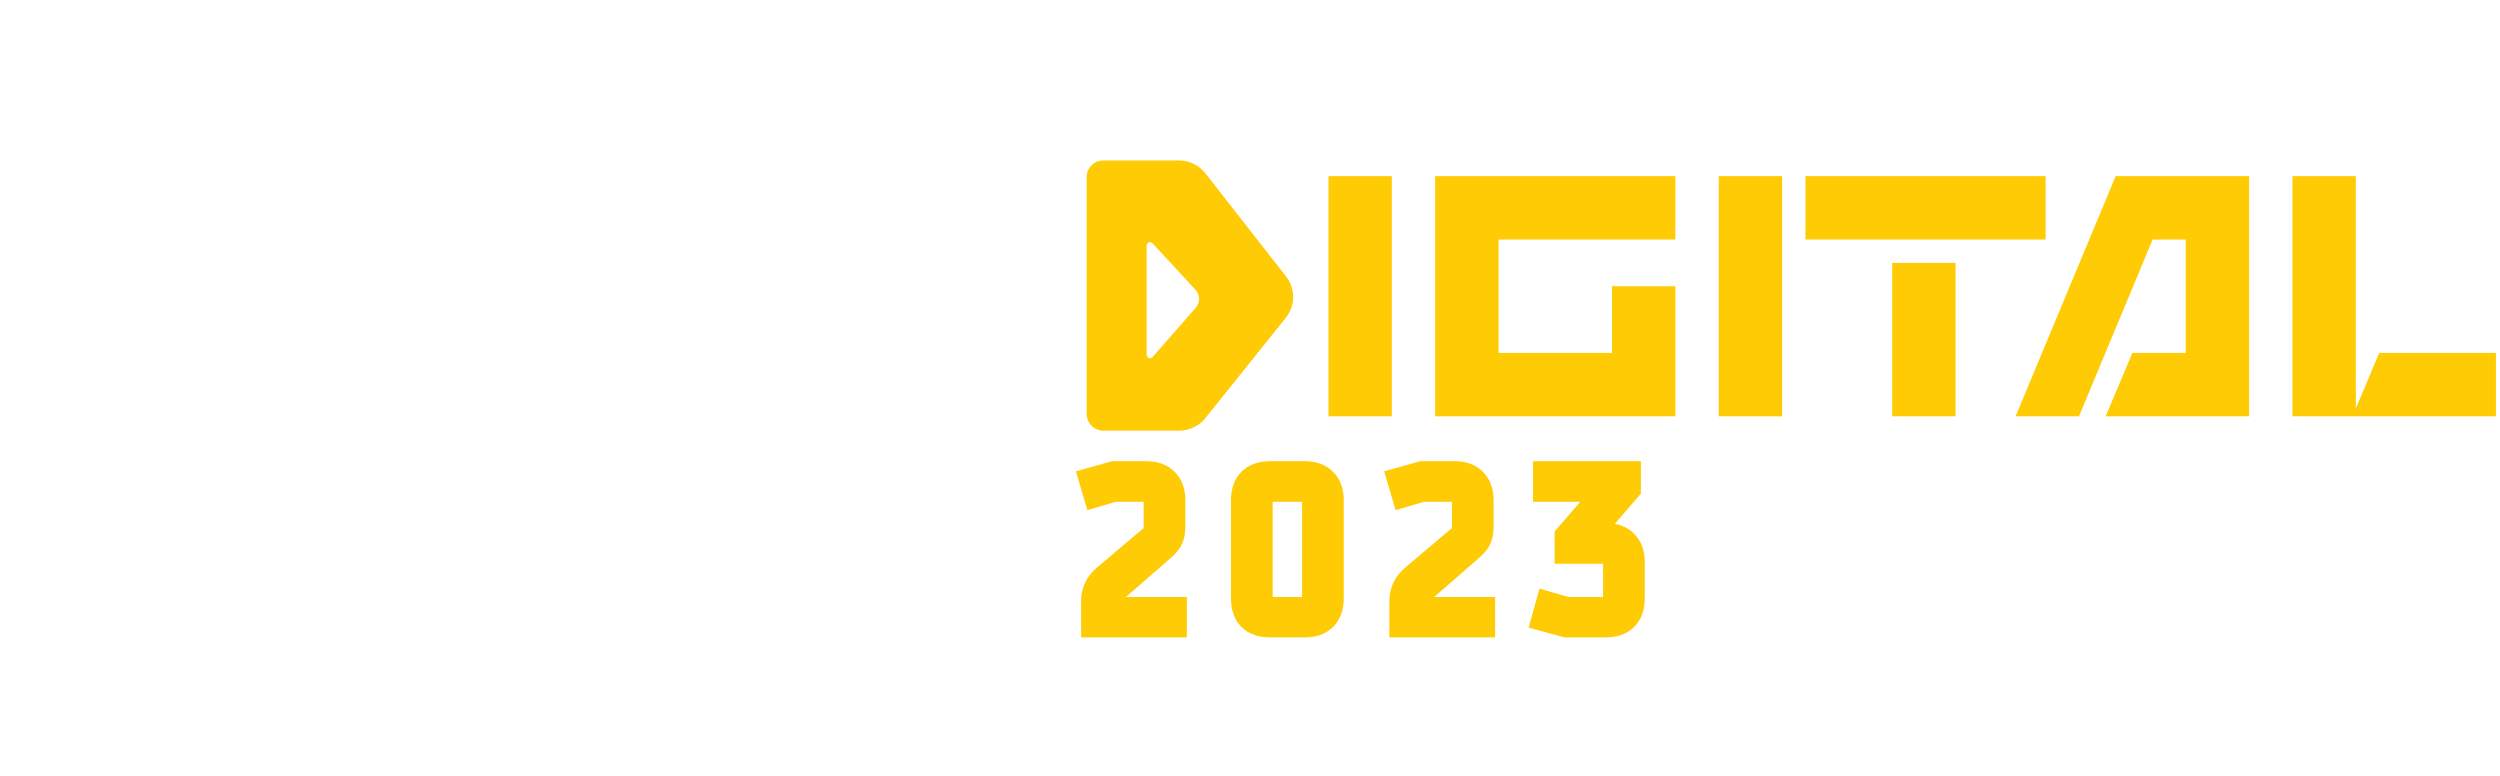 <svg width="551" height="171" viewBox="0 0 551 171" fill="none" xmlns="http://www.w3.org/2000/svg">
<rect x="29.868" y="1.905" width="188.566" height="167.191" rx="7.002" stroke="white" stroke-width="3.809"/>
<path d="M17 168.649L6.21 168.649C5.307 168.649 4.501 168.427 3.79 167.983C3.065 167.539 2.495 166.932 2.081 166.163C1.666 165.378 1.459 164.49 1.459 163.499L1.459 157.349L5.211 157.349L5.211 162.766C5.211 163.077 5.315 163.336 5.522 163.543C5.729 163.75 5.988 163.854 6.299 163.854L8.008 163.854L8.008 158.059L11.672 158.059L11.672 163.854L17 163.854L17 168.649ZM17 142.889C17 143.777 16.808 144.591 16.423 145.331C16.038 146.056 15.512 146.633 14.847 147.063C14.166 147.492 13.381 147.706 12.493 147.706C11.797 147.706 11.146 147.551 10.539 147.24C9.918 146.915 9.4 146.471 8.985 145.908C8.6 146.397 8.134 146.789 7.587 147.085C7.024 147.381 6.447 147.529 5.855 147.529C4.982 147.529 4.219 147.322 3.568 146.907C2.902 146.478 2.384 145.908 2.014 145.198C1.644 144.472 1.459 143.681 1.459 142.822L1.459 135.917L5.233 135.917L5.211 141.756C5.211 141.993 5.255 142.208 5.344 142.4C5.418 142.593 5.537 142.748 5.699 142.867C5.847 142.97 6.04 143.022 6.277 143.022C6.499 143.022 6.691 142.97 6.854 142.867C7.002 142.748 7.12 142.593 7.209 142.4C7.283 142.208 7.32 141.993 7.32 141.756L7.32 136.695L11.05 136.695L11.05 141.734C11.05 141.986 11.094 142.208 11.183 142.4C11.272 142.593 11.398 142.748 11.561 142.867C11.723 142.97 11.923 143.022 12.16 143.022C12.382 143.022 12.575 142.97 12.737 142.867C12.9 142.748 13.026 142.593 13.115 142.4C13.189 142.208 13.226 141.986 13.226 141.734L13.226 135.917L17 135.917L17 142.889ZM17 125.334L13.248 125.334L13.248 118.74C13.248 118.488 13.196 118.281 13.092 118.118C12.989 117.941 12.856 117.808 12.693 117.719C12.515 117.615 12.33 117.563 12.138 117.563C11.931 117.563 11.746 117.615 11.583 117.719C11.405 117.808 11.265 117.941 11.161 118.118C11.057 118.281 11.006 118.488 11.006 118.74L11.006 120.738C11.006 121.7 10.821 122.574 10.451 123.358C10.081 124.142 9.548 124.772 8.852 125.245C8.142 125.704 7.291 125.933 6.299 125.933C5.322 125.933 4.471 125.711 3.746 125.267C3.02 124.823 2.458 124.224 2.058 123.469C1.659 122.714 1.459 121.878 1.459 120.96L1.459 113.878L5.211 113.878L5.211 120.316C5.211 120.524 5.255 120.709 5.344 120.871C5.433 121.019 5.551 121.138 5.699 121.227C5.847 121.301 6.01 121.338 6.188 121.338C6.365 121.338 6.528 121.301 6.676 121.227C6.824 121.138 6.95 121.019 7.054 120.871C7.143 120.709 7.187 120.524 7.187 120.316L7.187 118.163C7.187 117.112 7.387 116.194 7.786 115.41C8.171 114.625 8.711 114.019 9.407 113.589C10.103 113.16 10.924 112.946 11.871 112.946C12.952 112.946 13.877 113.175 14.647 113.634C15.416 114.078 16.001 114.677 16.401 115.432C16.8 116.187 17 117.023 17 117.941L17 125.334ZM17 94.305C17 95.297 16.793 96.177 16.378 96.947C15.949 97.717 15.372 98.324 14.647 98.768C13.907 99.212 13.07 99.434 12.138 99.434L5.211 99.434L5.211 103.452L1.459 103.452L1.459 90.709L5.211 90.709L5.211 94.638L12.382 94.638C12.619 94.638 12.826 94.557 13.004 94.394C13.166 94.231 13.248 94.031 13.248 93.794L13.248 92.307L17 92.307L17 94.305ZM17 81.128L13.248 81.128L13.248 78.708L5.211 78.708L5.211 81.128L1.459 81.128L1.459 71.471L5.211 71.471L5.211 73.913L13.248 73.913L13.248 71.471L17 71.471L17 81.128ZM17.289 53.797C17.289 54.611 17.104 55.344 16.734 55.995C16.349 56.632 15.786 57.083 15.046 57.349L1.459 62.234L1.459 57.261L12.537 53.953C12.582 53.923 12.626 53.901 12.671 53.886C12.715 53.856 12.737 53.827 12.737 53.797C12.737 53.753 12.715 53.716 12.671 53.686C12.626 53.657 12.582 53.634 12.537 53.62L1.459 50.378L1.459 45.361L15.046 50.223C15.801 50.504 16.364 50.97 16.734 51.621C17.104 52.258 17.289 52.983 17.289 53.797ZM17 38.141L3.413 33.168C2.673 32.886 2.118 32.428 1.748 31.791C1.363 31.14 1.17 30.407 1.17 29.593C1.17 28.779 1.355 28.054 1.725 27.418C2.095 26.766 2.65 26.3 3.39 26.019L17 21.046L17 26.13L14.291 26.974L14.291 32.28L17 33.168L17 38.141ZM10.628 31.28L10.628 27.973L5.633 29.416C5.588 29.43 5.559 29.453 5.544 29.482C5.514 29.512 5.5 29.549 5.5 29.593C5.5 29.623 5.514 29.652 5.544 29.682C5.559 29.712 5.588 29.734 5.633 29.749L10.628 31.28ZM17 6.706C17 7.757 16.778 8.675 16.334 9.459C15.89 10.244 15.305 10.85 14.58 11.28C13.84 11.709 13.026 11.924 12.138 11.924L1.459 11.924L1.459 7.128L12.182 7.128C12.463 7.128 12.715 7.032 12.937 6.839C13.144 6.632 13.248 6.38 13.248 6.084L13.248 1.977L17 1.977L17 6.706Z" fill="white"/>
<g clip-path="url(#clip0_707_7703)">
<path d="M69.296 139.619H69.445C71.377 139.619 72.943 138.053 72.943 136.121L72.943 34.998C72.943 33.066 71.377 31.5 69.445 31.5H69.296C67.364 31.5 65.798 33.066 65.798 34.998L65.798 136.121C65.798 138.053 67.364 139.619 69.296 139.619Z" fill="white"/>
<path d="M162.137 70.777C164.04 71.282 165.193 73.161 164.703 74.985L142.764 156.759C142.274 158.582 140.332 159.648 138.429 159.151C136.527 158.646 135.374 156.767 135.864 154.943L157.803 73.169C158.293 71.346 160.235 70.28 162.137 70.777Z" fill="white"/>
<path d="M160.795 71.133C158.892 71.638 157.74 73.517 158.229 75.333L180.145 157.02C180.635 158.836 182.577 159.901 184.479 159.404C186.382 158.899 187.535 157.02 187.045 155.204L165.129 73.517C164.64 71.701 162.698 70.635 160.795 71.133Z" fill="white"/>
<path d="M46.97 158.622H46.977C48.948 158.622 50.546 157.024 50.546 155.053L50.546 17.819C50.546 15.848 48.948 14.25 46.977 14.25H46.97C44.999 14.25 43.401 15.848 43.401 17.819L43.401 155.053C43.401 157.024 44.999 158.622 46.97 158.622Z" fill="white"/>
<path d="M71.79 155.803V155.471C71.79 153.509 70.2 151.919 68.238 151.919H46.954C44.992 151.919 43.401 153.509 43.401 155.471V155.803C43.401 157.765 44.992 159.356 46.954 159.356H68.238C70.2 159.356 71.79 157.765 71.79 155.803Z" fill="white"/>
<path d="M93.84 89.448H93.848C95.818 89.448 97.416 87.85 97.416 85.879L97.416 20.969C97.416 18.998 95.818 17.4 93.848 17.4H93.84C91.869 17.4 90.271 18.998 90.271 20.969L90.271 85.879C90.271 87.85 91.869 89.448 93.84 89.448Z" fill="white"/>
<path d="M127.322 19.642V19.634C127.322 17.554 125.636 15.868 123.556 15.868L69.572 15.868C67.492 15.868 65.806 17.554 65.806 19.634V19.642C65.806 21.722 67.492 23.408 69.572 23.408L123.556 23.408C125.636 23.408 127.322 21.722 127.322 19.642Z" fill="white"/>
<path d="M113.364 87.861H113.499C115.435 87.861 117.004 86.292 117.004 84.356V33.719C117.004 31.783 115.435 30.214 113.499 30.214H113.364C111.429 30.214 109.859 31.783 109.859 33.719V84.356C109.859 86.292 111.429 87.861 113.364 87.861Z" fill="white"/>
<path d="M130.289 34.185V33.782C130.289 31.812 128.691 30.214 126.721 30.214H114.657C112.687 30.214 111.089 31.812 111.089 33.782V34.185C111.089 36.156 112.687 37.754 114.657 37.754H126.721C128.691 37.754 130.289 36.156 130.289 34.185Z" fill="white"/>
<path d="M130.938 58.129V57.727C130.938 55.756 129.34 54.158 127.37 54.158H115.306C113.336 54.158 111.738 55.756 111.738 57.727V58.129C111.738 60.1 113.336 61.698 115.306 61.698H127.37C129.34 61.698 130.938 60.1 130.938 58.129Z" fill="white"/>
<path d="M130.945 84.293V83.89C130.945 81.919 129.348 80.322 127.377 80.322H115.314C113.343 80.322 111.745 81.919 111.745 83.89V84.293C111.745 86.264 113.343 87.861 115.314 87.861H127.377C129.348 87.861 130.945 86.264 130.945 84.293Z" fill="white"/>
<path d="M110.561 128.614C111.406 128.756 112.274 128.843 113.159 128.843C121.93 128.843 129.067 121.706 129.067 112.935C129.067 104.164 121.93 97.027 113.159 97.027C105.793 97.027 99.596 102.064 97.796 108.877V101.543C97.796 99.569 96.193 97.974 94.227 97.974C92.261 97.974 90.659 99.577 90.659 101.543V155.566C90.659 157.54 92.261 159.135 94.227 159.135C96.193 159.135 97.796 157.532 97.796 155.566V122.258L121.385 157.682C122.467 159.301 124.661 159.766 126.296 158.716L126.359 158.677C127.993 157.627 128.443 155.464 127.361 153.845L110.553 128.606L110.561 128.614ZM113.159 102.687C118.811 102.687 123.406 107.29 123.406 112.935C123.406 118.58 118.811 123.182 113.159 123.182C107.506 123.182 102.911 118.58 102.911 112.935C102.911 107.29 107.506 102.687 113.159 102.687Z" fill="white"/>
<path d="M181.423 51.119C179.252 48.853 176.457 47.764 173.331 47.961H151.897C146.307 47.527 144.515 44.819 144.515 36.908V34.58C144.515 26.851 146.205 24.301 152.007 23.409H180.191C182.063 23.409 183.586 21.719 183.586 19.635C183.586 17.551 182.07 15.861 180.191 15.861H151.786L151.352 15.893C139.281 17.637 137.734 26.803 137.734 34.587V36.916C137.734 41.266 137.734 54.514 151.565 55.516H152.915C152.915 55.516 152.955 55.516 152.978 55.516H173.655C174.981 55.414 175.944 55.761 176.781 56.637C179.378 59.353 180.697 66.609 180.697 78.206V82.359C180.697 102.877 176.552 105.253 173.426 105.253H141.113C139.241 105.253 137.718 106.943 137.718 109.027C137.718 111.111 139.234 112.801 141.113 112.801H173.426C187.478 112.801 187.478 90.68 187.478 82.351V78.198C187.478 63.845 185.607 55.493 181.415 51.119H181.423Z" fill="white"/>
<path d="M201.287 158.945H201.295C203.266 158.945 204.863 157.348 204.863 155.377L204.863 19.082C204.863 17.111 203.266 15.514 201.295 15.514H201.287C199.316 15.514 197.719 17.111 197.719 19.082L197.719 155.377C197.719 157.348 199.316 158.945 201.287 158.945Z" fill="white"/>
<path d="M154.953 153.656C154.85 153.656 154.755 153.656 154.653 153.64C153.95 153.561 153.311 153.198 152.876 152.645C150.176 149.195 145.487 152.685 144.966 153.095C143.821 153.987 142.163 153.79 141.263 152.645C140.363 151.501 140.561 149.851 141.697 148.951C142.163 148.58 146.387 145.366 151.069 145.919C152.608 146.101 154.029 146.685 155.269 147.632C157.163 146.527 160.171 145.232 163.234 145.73C164.632 145.959 165.895 146.535 166.984 147.435C171.011 144.853 177.674 143.116 183.626 149.164C184.653 150.206 184.637 151.872 183.595 152.898C182.553 153.916 180.887 153.909 179.861 152.866C174.611 147.53 169.069 152.369 168.453 152.937C167.876 153.466 167.095 153.727 166.321 153.624C165.547 153.53 164.853 153.095 164.426 152.44C163.669 151.264 162.895 151.019 162.382 150.94C160.219 150.593 157.274 152.535 156.603 153.072C156.129 153.451 155.545 153.656 154.945 153.656H154.953Z" fill="white"/>
</g>
<g filter="url(#filter0_d_707_7703)">
<path fill-rule="evenodd" clip-rule="evenodd" d="M280.437 67.105C282.572 64.442 282.595 60.66 280.492 57.972L262.713 35.246C261.316 33.46 259.175 32.417 256.909 32.417H240.222C238.192 32.417 236.546 34.063 236.546 36.093L236.546 88.29C236.546 90.32 238.192 91.966 240.222 91.966H256.963C259.199 91.966 261.314 90.951 262.712 89.207L280.437 67.105ZM260.596 64.873C261.589 63.739 261.567 62.039 260.544 60.932L251.055 50.652C250.601 50.16 249.779 50.481 249.779 51.15L249.779 75.27C249.779 75.949 250.621 76.265 251.068 75.755L260.596 64.873ZM289.847 35.875H303.815V88.807H289.847V35.875ZM389.83 35.875H375.861V88.807H389.83V35.875ZM502.311 35.875H516.28V87.069L521.429 74.839H547.16V88.807H515.548L502.311 88.807V35.875ZM472.169 35.875L463.347 35.875L441.292 88.807H455.26L471.495 49.843H478.786V74.839H467.023L461.142 88.807L492.754 88.807V35.875L472.169 35.875ZM428.059 54.989H414.09V88.807H428.059V54.989ZM447.908 35.875V49.843L394.976 49.843V35.875L447.908 35.875ZM313.372 49.843V74.839V88.807V88.807L366.304 88.807V84.396H366.305V60.136H352.336V74.839L327.34 74.839V49.843L366.304 49.843V35.875L313.372 35.875V49.843Z" fill="#FFCB05"/>
<path d="M242.557 101.647H249.709C251.528 101.647 252.924 102.149 253.897 103.153C254.869 104.125 255.355 105.505 255.355 107.293V113.175C255.355 114.241 255.183 115.119 254.838 115.809C254.493 116.499 253.881 117.205 253.003 117.927L243.122 126.537C242.463 127.07 242.04 127.541 241.852 127.949C241.663 128.325 241.569 128.858 241.569 129.548V131.571H255.685V134.583H238.276V129.548C238.276 127.415 239.138 125.659 240.863 124.279L250.603 116.045C251.23 115.543 251.622 115.135 251.779 114.821C251.967 114.508 252.062 113.959 252.062 113.175V107.246C252.062 105.552 251.246 104.705 249.615 104.705H242.557L238.699 105.835L237.852 102.964L242.557 101.647ZM284.528 104.705H277.047C275.416 104.705 274.6 105.552 274.6 107.246V129.031C274.6 130.725 275.416 131.571 277.047 131.571H284.528C286.159 131.571 286.975 130.725 286.975 129.031V107.246C286.975 105.552 286.159 104.705 284.528 104.705ZM284.622 134.583H276.953C275.102 134.583 273.69 134.097 272.718 133.124C271.777 132.152 271.307 130.756 271.307 128.937V107.293C271.307 105.505 271.777 104.125 272.718 103.153C273.69 102.149 275.102 101.647 276.953 101.647H284.622C286.441 101.647 287.837 102.149 288.81 103.153C289.782 104.125 290.268 105.505 290.268 107.293V128.937C290.268 130.725 289.782 132.12 288.81 133.124C287.837 134.097 286.441 134.583 284.622 134.583ZM310.496 101.647H317.648C319.467 101.647 320.863 102.149 321.836 103.153C322.808 104.125 323.294 105.505 323.294 107.293V113.175C323.294 114.241 323.122 115.119 322.777 115.809C322.432 116.499 321.82 117.205 320.942 117.927L311.061 126.537C310.402 127.07 309.979 127.541 309.791 127.949C309.602 128.325 309.508 128.858 309.508 129.548V131.571H323.624V134.583H306.215V129.548C306.215 127.415 307.077 125.659 308.803 124.279L318.542 116.045C319.169 115.543 319.562 115.135 319.718 114.821C319.907 114.508 320.001 113.959 320.001 113.175V107.246C320.001 105.552 319.185 104.705 317.554 104.705H310.496L306.638 105.835L305.791 102.964L310.496 101.647ZM346.633 115.292H350.961C352.812 115.292 354.208 115.794 355.149 116.797C356.121 117.77 356.607 119.15 356.607 120.938V128.937C356.607 130.756 356.121 132.152 355.149 133.124C354.208 134.097 352.812 134.583 350.961 134.583H342.257L337.599 133.312L338.399 130.442L342.257 131.571H350.867C352.498 131.571 353.314 130.725 353.314 129.031V120.891C353.314 119.197 352.498 118.35 350.867 118.35H342.633V115.292L351.808 104.705H337.881V101.647H355.761V104.752L346.633 115.292Z" fill="#FFCB05"/>
<path d="M242.557 101.647V98.699H242.152L241.763 98.809L242.557 101.647ZM253.897 103.153L251.779 105.204L251.796 105.22L251.812 105.237L253.897 103.153ZM253.003 117.927L251.132 115.649L251.098 115.676L251.066 115.704L253.003 117.927ZM243.122 126.537L244.977 128.828L245.018 128.794L245.058 128.759L243.122 126.537ZM241.852 127.949L244.488 129.267L244.509 129.226L244.528 129.184L241.852 127.949ZM241.569 131.571H238.622V134.519H241.569V131.571ZM255.685 131.571H258.632V128.624H255.685V131.571ZM255.685 134.583V137.53H258.632V134.583H255.685ZM238.276 134.583H235.328V137.53H238.276V134.583ZM240.863 124.279L242.705 126.58L242.736 126.555L242.766 126.53L240.863 124.279ZM250.603 116.045L248.762 113.743L248.73 113.768L248.7 113.794L250.603 116.045ZM251.779 114.821L249.252 113.305L249.193 113.402L249.143 113.503L251.779 114.821ZM242.557 104.705V101.758H242.135L241.729 101.876L242.557 104.705ZM238.699 105.835L235.872 106.669L236.704 109.49L239.527 108.664L238.699 105.835ZM237.852 102.964L237.057 100.126L234.179 100.932L235.025 103.799L237.852 102.964ZM242.557 104.595H249.709V98.699H242.557V104.595ZM249.709 104.595C250.983 104.595 251.516 104.932 251.779 105.204L256.014 101.102C254.332 99.366 252.074 98.699 249.709 98.699V104.595ZM251.812 105.237C252.08 105.505 252.407 106.042 252.407 107.293H258.303C258.303 104.968 257.658 102.745 255.981 101.068L251.812 105.237ZM252.407 107.293V113.175H258.303V107.293H252.407ZM252.407 113.175C252.407 113.949 252.279 114.336 252.201 114.491L257.474 117.128C258.087 115.902 258.303 114.534 258.303 113.175H252.407ZM252.201 114.491C252.107 114.679 251.829 115.076 251.132 115.649L254.874 120.204C255.933 119.334 256.878 118.32 257.474 117.128L252.201 114.491ZM251.066 115.704L241.185 124.315L245.058 128.759L254.939 120.149L251.066 115.704ZM241.267 124.246C240.516 124.854 239.655 125.674 239.175 126.713L244.528 129.184C244.459 129.333 244.413 129.36 244.501 129.262C244.581 129.173 244.73 129.028 244.977 128.828L241.267 124.246ZM239.215 126.63C238.732 127.597 238.622 128.659 238.622 129.548H244.517C244.517 129.331 244.532 129.202 244.543 129.143C244.554 129.081 244.551 129.14 244.488 129.267L239.215 126.63ZM238.622 129.548V131.571H244.517V129.548H238.622ZM241.569 134.519H255.685V128.624H241.569V134.519ZM252.737 131.571V134.583H258.632V131.571H252.737ZM255.685 131.635H238.276V137.53H255.685V131.635ZM241.223 134.583V129.548H235.328V134.583H241.223ZM241.223 129.548C241.223 128.347 241.65 127.424 242.705 126.58L239.022 121.977C236.627 123.893 235.328 126.483 235.328 129.548H241.223ZM242.766 126.53L252.506 118.296L248.7 113.794L238.96 122.028L242.766 126.53ZM252.444 118.346C253.082 117.836 253.944 117.083 254.416 116.14L249.143 113.503C249.205 113.378 249.26 113.305 249.272 113.289C249.286 113.27 249.281 113.28 249.243 113.319C249.164 113.402 249.013 113.542 248.762 113.743L252.444 118.346ZM254.307 116.338C254.942 115.279 255.009 114.01 255.009 113.175H249.114C249.114 113.313 249.11 113.424 249.104 113.511C249.097 113.599 249.09 113.652 249.086 113.676C249.081 113.702 249.083 113.681 249.101 113.625C249.119 113.571 249.162 113.454 249.252 113.305L254.307 116.338ZM255.009 113.175V107.246H249.114V113.175H255.009ZM255.009 107.246C255.009 105.972 254.704 104.47 253.573 103.296C252.422 102.101 250.914 101.758 249.615 101.758V107.653C249.776 107.653 249.794 107.675 249.721 107.65C249.633 107.619 249.477 107.541 249.327 107.385C249.179 107.232 249.119 107.088 249.102 107.035C249.089 106.996 249.114 107.05 249.114 107.246H255.009ZM249.615 101.758H242.557V107.653H249.615V101.758ZM241.729 101.876L237.871 103.006L239.527 108.664L243.385 107.534L241.729 101.876ZM241.526 105L240.679 102.13L235.025 103.799L235.872 106.669L241.526 105ZM238.647 105.803L243.352 104.486L241.763 98.809L237.057 100.126L238.647 105.803ZM272.718 133.124L270.6 135.174L270.617 135.191L270.634 135.208L272.718 133.124ZM272.718 103.153L270.601 101.102L270.6 101.103L272.718 103.153ZM288.81 103.153L286.692 105.204L286.709 105.22L286.725 105.237L288.81 103.153ZM288.81 133.124L290.894 135.208L290.91 135.192L290.927 135.175L288.81 133.124ZM284.528 101.758H277.047V107.653H284.528V101.758ZM277.047 101.758C275.748 101.758 274.239 102.101 273.089 103.296C271.958 104.47 271.652 105.972 271.652 107.246H277.548C277.548 107.05 277.572 106.996 277.56 107.035C277.543 107.088 277.483 107.232 277.335 107.385C277.185 107.541 277.029 107.619 276.941 107.65C276.868 107.675 276.886 107.653 277.047 107.653V101.758ZM271.652 107.246V129.031H277.548V107.246H271.652ZM271.652 129.031C271.652 130.305 271.958 131.807 273.089 132.981C274.239 134.176 275.748 134.519 277.047 134.519V128.624C276.886 128.624 276.868 128.602 276.941 128.627C277.029 128.658 277.185 128.736 277.335 128.892C277.483 129.045 277.543 129.189 277.56 129.241C277.572 129.281 277.548 129.227 277.548 129.031H271.652ZM277.047 134.519H284.528V128.624H277.047V134.519ZM284.528 134.519C285.827 134.519 287.335 134.176 288.486 132.981C289.617 131.807 289.922 130.305 289.922 129.031H284.027C284.027 129.227 284.002 129.281 284.015 129.241C284.032 129.189 284.092 129.045 284.24 128.892C284.39 128.736 284.546 128.658 284.634 128.627C284.707 128.602 284.689 128.624 284.528 128.624V134.519ZM289.922 129.031V107.246H284.027V129.031H289.922ZM289.922 107.246C289.922 105.972 289.617 104.47 288.486 103.296C287.335 102.101 285.827 101.758 284.528 101.758V107.653C284.689 107.653 284.707 107.675 284.634 107.65C284.546 107.619 284.39 107.541 284.24 107.385C284.092 107.232 284.032 107.088 284.015 107.035C284.002 106.996 284.027 107.05 284.027 107.246H289.922ZM284.622 131.635H276.953V137.53H284.622V131.635ZM276.953 131.635C275.605 131.635 275.052 131.29 274.802 131.04L270.634 135.208C272.329 136.904 274.599 137.53 276.953 137.53V131.635ZM274.836 131.074C274.589 130.819 274.254 130.261 274.254 128.937H268.359C268.359 131.251 268.965 133.484 270.6 135.174L274.836 131.074ZM274.254 128.937V107.293H268.359V128.937H274.254ZM274.254 107.293C274.254 106.017 274.581 105.467 274.836 105.203L270.6 101.103C268.973 102.784 268.359 104.994 268.359 107.293H274.254ZM274.835 105.204C275.089 104.941 275.631 104.595 276.953 104.595V98.699C274.573 98.699 272.292 99.357 270.601 101.102L274.835 105.204ZM276.953 104.595H284.622V98.699H276.953V104.595ZM284.622 104.595C285.895 104.595 286.429 104.932 286.692 105.204L290.927 101.102C289.245 99.366 286.987 98.699 284.622 98.699V104.595ZM286.725 105.237C286.993 105.505 287.32 106.042 287.32 107.293H293.216C293.216 104.968 292.571 102.745 290.894 101.068L286.725 105.237ZM287.32 107.293V128.937H293.216V107.293H287.32ZM287.32 128.937C287.32 130.182 286.995 130.761 286.692 131.073L290.927 135.175C292.569 133.48 293.216 131.267 293.216 128.937H287.32ZM286.725 131.04C286.467 131.299 285.921 131.635 284.622 131.635V137.53C286.961 137.53 289.208 136.895 290.894 135.208L286.725 131.04ZM310.496 101.647V98.699H310.091L309.702 98.809L310.496 101.647ZM321.836 103.153L319.719 105.204L319.735 105.22L319.751 105.237L321.836 103.153ZM320.942 117.927L319.071 115.649L319.038 115.676L319.005 115.704L320.942 117.927ZM311.061 126.537L312.916 128.828L312.957 128.794L312.998 128.759L311.061 126.537ZM309.791 127.949L312.427 129.267L312.448 129.226L312.467 129.184L309.791 127.949ZM309.508 131.571H306.561V134.519H309.508V131.571ZM323.624 131.571H326.571V128.624H323.624V131.571ZM323.624 134.583V137.53H326.571V134.583H323.624ZM306.215 134.583H303.267V137.53H306.215V134.583ZM308.803 124.279L310.644 126.58L310.675 126.555L310.706 126.53L308.803 124.279ZM318.542 116.045L316.701 113.743L316.67 113.768L316.639 113.794L318.542 116.045ZM319.718 114.821L317.191 113.305L317.133 113.402L317.082 113.503L319.718 114.821ZM310.496 104.705V101.758H310.074L309.668 101.876L310.496 104.705ZM306.638 105.835L303.811 106.669L304.643 109.49L307.466 108.664L306.638 105.835ZM305.791 102.964L304.996 100.126L302.118 100.932L302.964 103.799L305.791 102.964ZM310.496 104.595H317.648V98.699H310.496V104.595ZM317.648 104.595C318.922 104.595 319.455 104.932 319.719 105.204L323.953 101.102C322.271 99.366 320.013 98.699 317.648 98.699V104.595ZM319.751 105.237C320.019 105.505 320.347 106.042 320.347 107.293H326.242C326.242 104.968 325.597 102.745 323.92 101.068L319.751 105.237ZM320.347 107.293V113.175H326.242V107.293H320.347ZM320.347 113.175C320.347 113.949 320.218 114.336 320.14 114.491L325.413 117.128C326.026 115.902 326.242 114.534 326.242 113.175H320.347ZM320.14 114.491C320.046 114.679 319.768 115.076 319.071 115.649L322.813 120.204C323.872 119.334 324.817 118.32 325.413 117.128L320.14 114.491ZM319.005 115.704L309.124 124.315L312.998 128.759L322.878 120.149L319.005 115.704ZM309.206 124.246C308.455 124.854 307.594 125.674 307.114 126.713L312.467 129.184C312.398 129.333 312.352 129.36 312.44 129.262C312.521 129.173 312.669 129.028 312.916 128.828L309.206 124.246ZM307.154 126.63C306.671 127.597 306.561 128.659 306.561 129.548H312.456C312.456 129.331 312.471 129.202 312.482 129.143C312.493 129.081 312.491 129.14 312.427 129.267L307.154 126.63ZM306.561 129.548V131.571H312.456V129.548H306.561ZM309.508 134.519H323.624V128.624H309.508V134.519ZM320.676 131.571V134.583H326.571V131.571H320.676ZM323.624 131.635H306.215V137.53H323.624V131.635ZM309.162 134.583V129.548H303.267V134.583H309.162ZM309.162 129.548C309.162 128.347 309.589 127.424 310.644 126.58L306.961 121.977C304.566 123.893 303.267 126.483 303.267 129.548H309.162ZM310.706 126.53L320.445 118.296L316.639 113.794L306.899 122.028L310.706 126.53ZM320.383 118.346C321.021 117.836 321.883 117.083 322.355 116.14L317.082 113.503C317.145 113.378 317.199 113.305 317.211 113.289C317.225 113.27 317.22 113.28 317.182 113.319C317.103 113.402 316.952 113.542 316.701 113.743L320.383 118.346ZM322.246 116.338C322.881 115.279 322.948 114.01 322.948 113.175H317.053C317.053 113.313 317.049 113.424 317.043 113.511C317.036 113.599 317.029 113.652 317.025 113.676C317.02 113.702 317.022 113.681 317.04 113.625C317.058 113.571 317.101 113.454 317.191 113.305L322.246 116.338ZM322.948 113.175V107.246H317.053V113.175H322.948ZM322.948 107.246C322.948 105.972 322.643 104.47 321.512 103.296C320.361 102.101 318.853 101.758 317.554 101.758V107.653C317.715 107.653 317.733 107.675 317.66 107.65C317.572 107.619 317.416 107.541 317.266 107.385C317.118 107.232 317.058 107.088 317.041 107.035C317.028 106.996 317.053 107.05 317.053 107.246H322.948ZM317.554 101.758H310.496V107.653H317.554V101.758ZM309.668 101.876L305.81 103.006L307.466 108.664L311.324 107.534L309.668 101.876ZM309.465 105L308.618 102.13L302.964 103.799L303.811 106.669L309.465 105ZM306.586 105.803L311.291 104.486L309.702 98.809L304.996 100.126L306.586 105.803ZM346.633 115.292L344.404 113.362L340.18 118.24H346.633V115.292ZM355.149 116.797L352.998 118.814L353.031 118.848L353.065 118.882L355.149 116.797ZM355.149 133.124L353.065 131.04L353.047 131.057L353.031 131.074L355.149 133.124ZM342.257 134.583L341.481 137.427L341.862 137.53H342.257V134.583ZM337.599 133.312L334.759 132.521L333.964 135.376L336.823 136.156L337.599 133.312ZM338.399 130.442L339.227 127.613L336.361 126.775L335.559 129.651L338.399 130.442ZM342.257 131.571L341.429 134.4L341.834 134.519H342.257V131.571ZM342.633 118.35H339.686V121.298H342.633V118.35ZM342.633 115.292L340.406 113.361L339.686 114.192V115.292H342.633ZM351.808 104.705L354.036 106.636L358.264 101.758H351.808V104.705ZM337.881 104.705H334.933V107.653H337.881V104.705ZM337.881 101.647V98.699H334.933V101.647H337.881ZM355.761 101.647H358.708V98.699H355.761V101.647ZM355.761 104.752L357.989 106.682L358.708 105.851V104.752H355.761ZM346.633 118.24H350.961V112.344H346.633V118.24ZM350.961 118.24C352.29 118.24 352.787 118.588 352.998 118.814L357.299 114.781C355.628 112.999 353.334 112.344 350.961 112.344V118.24ZM353.065 118.882C353.332 119.15 353.66 119.687 353.66 120.938H359.555C359.555 118.613 358.91 116.39 357.233 114.713L353.065 118.882ZM353.66 120.938V128.937H359.555V120.938H353.66ZM353.66 128.937C353.66 130.236 353.323 130.781 353.065 131.04L357.233 135.208C358.919 133.522 359.555 131.276 359.555 128.937H353.66ZM353.031 131.074C352.825 131.287 352.316 131.635 350.961 131.635V137.53C353.308 137.53 355.591 136.906 357.267 135.174L353.031 131.074ZM350.961 131.635H342.257V137.53H350.961V131.635ZM343.032 131.739L338.374 130.469L336.823 136.156L341.481 137.427L343.032 131.739ZM340.438 134.104L341.238 131.234L335.559 129.651L334.759 132.521L340.438 134.104ZM337.571 133.271L341.429 134.4L343.085 128.743L339.227 127.613L337.571 133.271ZM342.257 134.519H350.867V128.624H342.257V134.519ZM350.867 134.519C352.166 134.519 353.675 134.176 354.825 132.981C355.956 131.807 356.262 130.305 356.262 129.031H350.366C350.366 129.227 350.342 129.281 350.354 129.241C350.371 129.189 350.431 129.045 350.579 128.892C350.729 128.736 350.885 128.658 350.973 128.627C351.046 128.602 351.028 128.624 350.867 128.624V134.519ZM356.262 129.031V120.891H350.366V129.031H356.262ZM356.262 120.891C356.262 119.617 355.956 118.115 354.825 116.941C353.675 115.746 352.166 115.402 350.867 115.402V121.298C351.028 121.298 351.046 121.32 350.973 121.294C350.885 121.264 350.729 121.186 350.579 121.03C350.431 120.876 350.371 120.733 350.354 120.68C350.342 120.64 350.366 120.695 350.366 120.891H356.262ZM350.867 115.402H342.633V121.298H350.867V115.402ZM345.581 118.35V115.292H339.686V118.35H345.581ZM344.861 117.222L354.036 106.636L349.581 102.775L340.406 113.361L344.861 117.222ZM351.808 101.758H337.881V107.653H351.808V101.758ZM340.829 104.705V101.647H334.933V104.705H340.829ZM337.881 104.595H355.761V98.699H337.881V104.595ZM352.813 101.647V104.752H358.708V101.647H352.813ZM353.532 102.823L344.404 113.362L348.861 117.222L357.989 106.682L353.532 102.823Z" fill="#FFCB05"/>
</g>
<defs>
<filter id="filter0_d_707_7703" x="236.546" y="32.417" width="313.561" height="105.113" filterUnits="userSpaceOnUse" color-interpolation-filters="sRGB">
<feFlood flood-opacity="0" result="BackgroundImageFix"/>
<feColorMatrix in="SourceAlpha" type="matrix" values="0 0 0 0 0 0 0 0 0 0 0 0 0 0 0 0 0 0 127 0" result="hardAlpha"/>
<feOffset dx="2.948" dy="2.948"/>
<feComposite in2="hardAlpha" operator="out"/>
<feColorMatrix type="matrix" values="0 0 0 0 0.898 0 0 0 0 0.043 0 0 0 0 0.69 0 0 0 1 0"/>
<feBlend mode="normal" in2="BackgroundImageFix" result="effect1_dropShadow_707_7703"/>
<feBlend mode="normal" in="SourceGraphic" in2="effect1_dropShadow_707_7703" result="shape"/>
</filter>
<clipPath id="clip0_707_7703">
<rect x="43.399" y="14.251" width="161.463" height="145.271" fill="white"/>
</clipPath>
</defs>
</svg>
